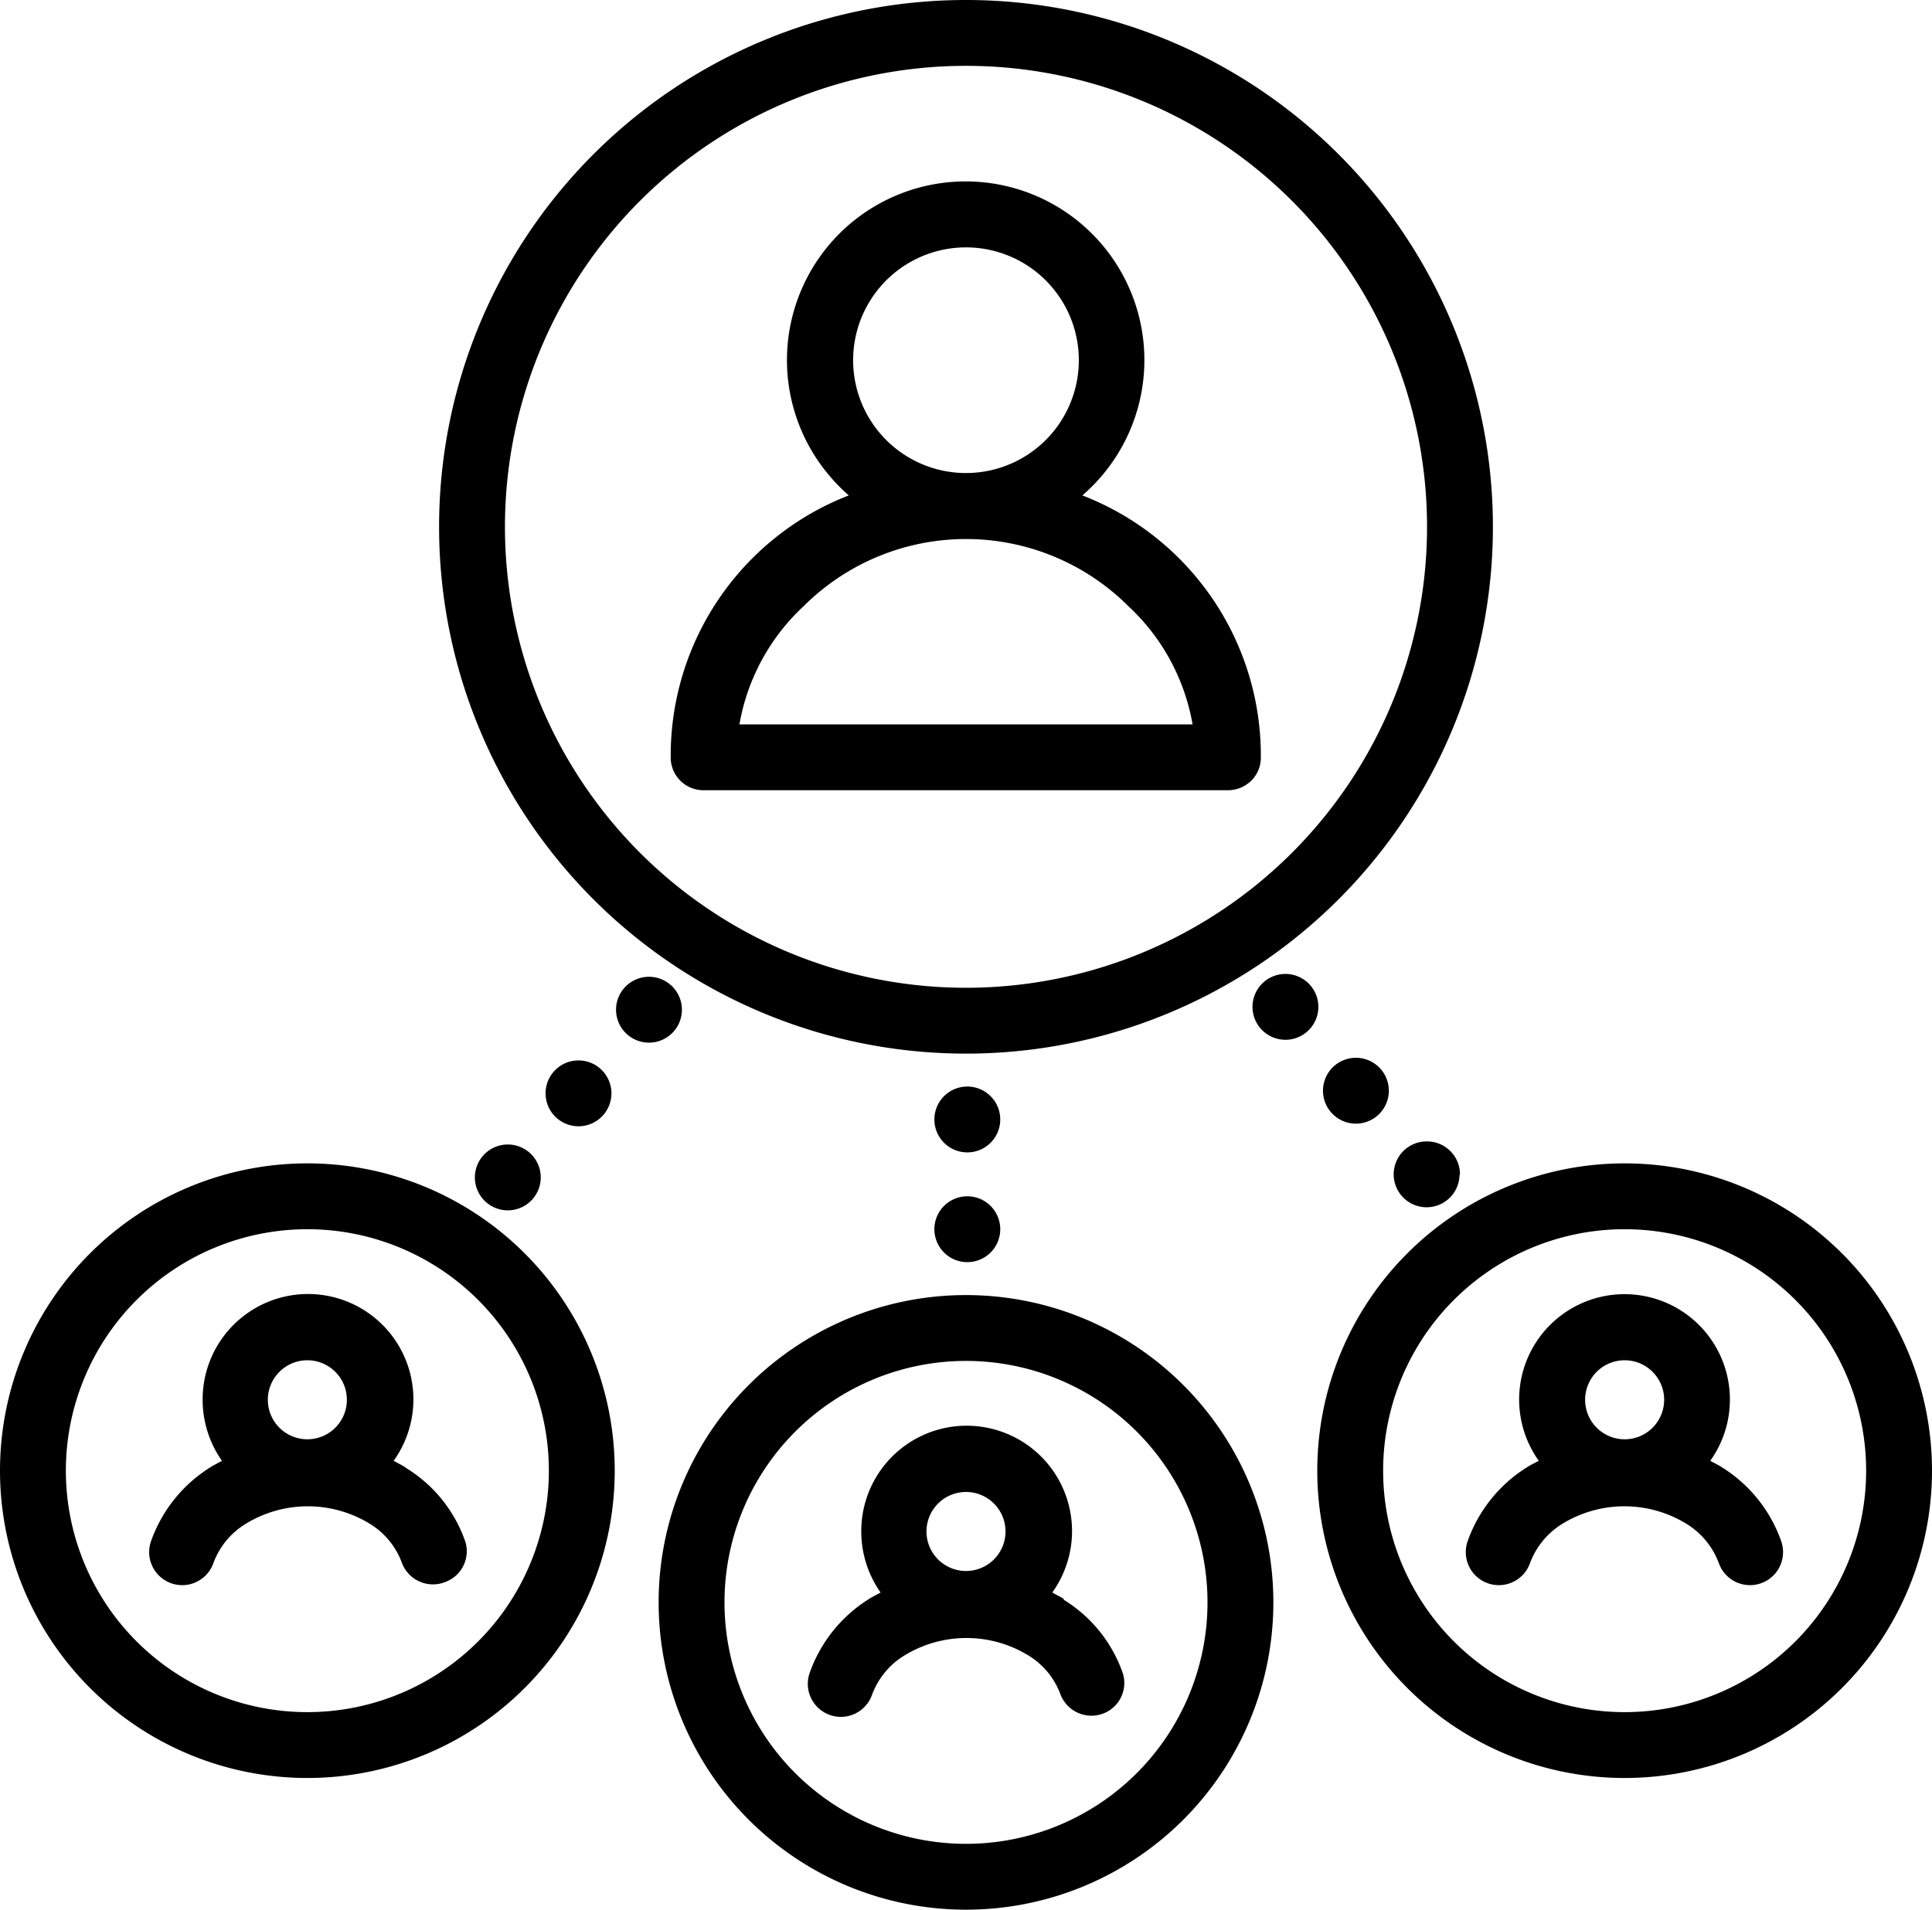 <svg xmlns="http://www.w3.org/2000/svg" data-name="Calque 1" viewBox="0 0 88 87"><g data-name="np team-leader 511227 000000"><path d="M14 53a14 14 0 1014 14 14 14 0 00-14-14zm0 25a11 11 0 1111-11 11 11 0 01-11 11z" data-name="Tracé 955"/><path d="M44 59a14 14 0 1014 14 14 14 0 00-14-14zm0 25a11 11 0 1111-11 11 11 0 01-11 11z" data-name="Tracé 956"/><path d="M44 48a24 24 0 10-24-24 24 24 0 0024 24zm0-45a21 21 0 11-21 21A21 21 0 0144 3z" data-name="Tracé 957"/><path d="M74 53a14 14 0 1014 14 14 14 0 00-14-14zm0 25a11 11 0 1111-11 11 11 0 01-11 11z" data-name="Tracé 958"/><path d="M32.06 36H56a1.53 1.53 0 001-.44 1.49 1.49 0 00.43-1.06 12.71 12.71 0 00-8.13-11.93 8.14 8.14 0 10-11.48-.85 8.43 8.43 0 00.84.85 12.71 12.71 0 00-8.11 11.93A1.49 1.49 0 0032 36zm8.31-15.95a5.14 5.14 0 113.63 1.5 5.14 5.14 0 01-3.63-1.5zm-3.76 7.56a10.47 10.47 0 0114.78 0A9.6 9.6 0 0154.32 33H33.68a9.6 9.6 0 012.93-5.39z" data-name="Tracé 959"/><path d="M45.56 56a1.5 1.5 0 11-1.5-1.5 1.5 1.5 0 011.5 1.5" data-name="Tracé 960"/><path d="M45.56 51a1.5 1.5 0 11-1.5-1.5 1.5 1.5 0 011.5 1.5" data-name="Tracé 961"/><path d="M66.48 53.53A1.5 1.5 0 1165 52a1.5 1.5 0 011.5 1.5" data-name="Tracé 962"/><path d="M63.26 49.69a1.5 1.5 0 11-1.5-1.5 1.5 1.5 0 011.5 1.5" data-name="Tracé 963"/><path d="M60.05 45.87a1.5 1.5 0 11-1.5-1.5 1.5 1.5 0 011.5 1.5" data-name="Tracé 964"/><path d="M24.63 53.64a1.5 1.5 0 11-1.5-1.5 1.5 1.5 0 011.5 1.5" data-name="Tracé 965"/><path d="M27.85 49.81a1.5 1.5 0 11-1.5-1.5 1.5 1.5 0 011.5 1.5" data-name="Tracé 966"/><path d="M31.06 46a1.5 1.5 0 11-1.5-1.5 1.5 1.5 0 011.5 1.5" data-name="Tracé 967"/><path d="M78.42 66.84c-.16-.11-.35-.19-.52-.29a4.8 4.8 0 10-7.81 0c-.18.1-.36.18-.53.29a6.54 6.54 0 00-2.71 3.37 1.5 1.5 0 002.84 1 3.57 3.57 0 011.49-1.8 5.41 5.41 0 015.62 0 3.57 3.57 0 011.49 1.8 1.5 1.5 0 002.84-1 6.49 6.49 0 00-2.71-3.37zM74 65.57a1.8 1.8 0 111.8-1.8 1.8 1.8 0 01-1.8 1.8z" data-name="Tracé 968"/><path d="M48.45 72.84c-.17-.11-.35-.19-.52-.29a4.8 4.8 0 10-8.7-2.78 4.83 4.83 0 00.88 2.78c-.17.1-.35.18-.52.29a6.54 6.54 0 00-2.71 3.37 1.5 1.5 0 002.84 1 3.52 3.52 0 011.49-1.8 5.41 5.41 0 015.62 0 3.5 3.5 0 011.48 1.8 1.51 1.51 0 001.95.85 1.49 1.49 0 00.89-1.81 6.38 6.38 0 00-2.7-3.37zM44 71.57a1.8 1.8 0 111.8-1.8 1.8 1.8 0 01-1.8 1.8z" data-name="Tracé 969"/><path d="M18.45 66.84c-.17-.11-.35-.19-.52-.29a4.8 4.8 0 10-8.7-2.78 4.83 4.83 0 00.88 2.78c-.17.1-.35.18-.52.29a6.54 6.54 0 00-2.71 3.37 1.5 1.5 0 002.84 1 3.52 3.52 0 011.49-1.8 5.41 5.41 0 015.62 0 3.5 3.5 0 011.48 1.8 1.51 1.51 0 002 .85 1.49 1.49 0 00.89-1.81 6.38 6.38 0 00-2.7-3.37zM14 65.57a1.8 1.8 0 111.8-1.8 1.8 1.8 0 01-1.8 1.8z" data-name="Tracé 970"/></g></svg>